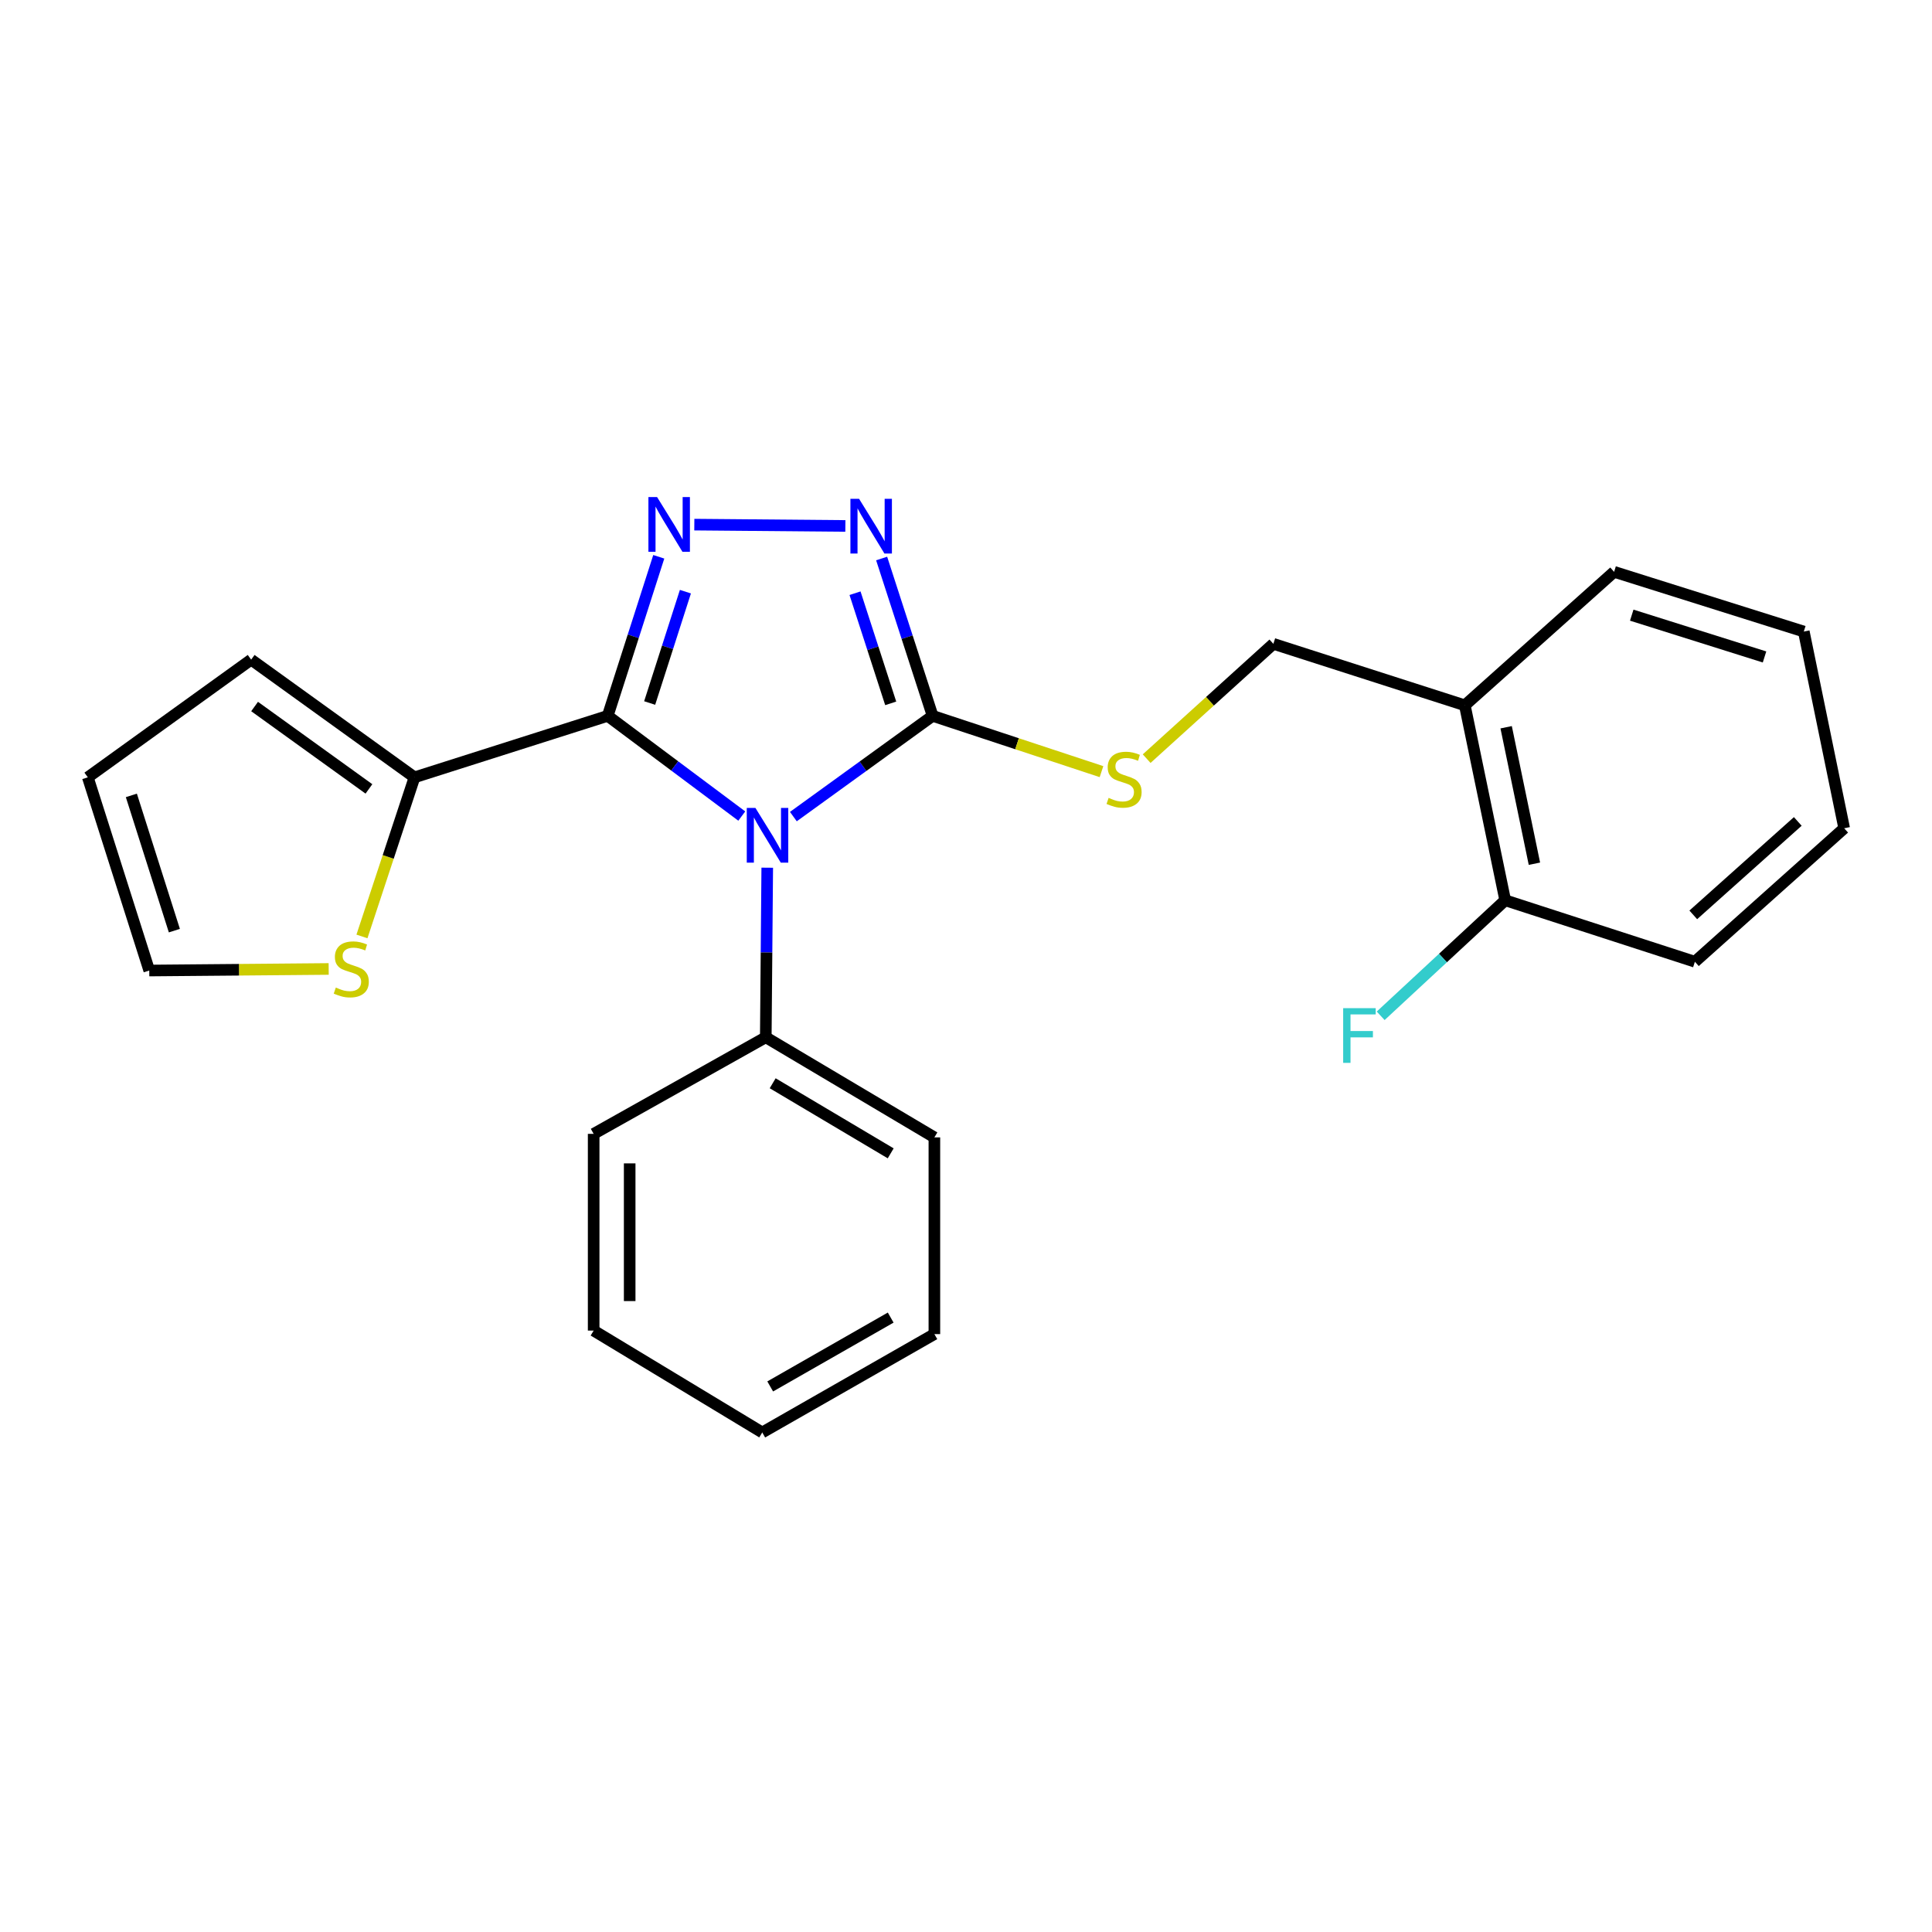 <?xml version='1.0' encoding='iso-8859-1'?>
<svg version='1.1' baseProfile='full'
              xmlns='http://www.w3.org/2000/svg'
                      xmlns:rdkit='http://www.rdkit.org/xml'
                      xmlns:xlink='http://www.w3.org/1999/xlink'
                  xml:space='preserve'
width='1000px' height='1000px' viewBox='0 0 1000 1000'>
<!-- END OF HEADER -->
<rect style='opacity:1.0;fill:#FFFFFF;stroke:none' width='1000' height='1000' x='0' y='0'> </rect>
<path class='bond-0' d='M 437.559,272.226 L 359.378,271.545' style='fill:none;fill-rule:evenodd;stroke:#0000FF;stroke-width:6px;stroke-linecap:butt;stroke-linejoin:miter;stroke-opacity:1' />
<path class='bond-1' d='M 456.336,289.083 L 469.53,329.805' style='fill:none;fill-rule:evenodd;stroke:#0000FF;stroke-width:6px;stroke-linecap:butt;stroke-linejoin:miter;stroke-opacity:1' />
<path class='bond-1' d='M 469.53,329.805 L 482.723,370.527' style='fill:none;fill-rule:evenodd;stroke:#000000;stroke-width:6px;stroke-linecap:butt;stroke-linejoin:miter;stroke-opacity:1' />
<path class='bond-1' d='M 442.557,307.046 L 451.793,335.552' style='fill:none;fill-rule:evenodd;stroke:#0000FF;stroke-width:6px;stroke-linecap:butt;stroke-linejoin:miter;stroke-opacity:1' />
<path class='bond-1' d='M 451.793,335.552 L 461.028,364.057' style='fill:none;fill-rule:evenodd;stroke:#000000;stroke-width:6px;stroke-linecap:butt;stroke-linejoin:miter;stroke-opacity:1' />
<path class='bond-2' d='M 340.977,288.193 L 327.763,329.36' style='fill:none;fill-rule:evenodd;stroke:#0000FF;stroke-width:6px;stroke-linecap:butt;stroke-linejoin:miter;stroke-opacity:1' />
<path class='bond-2' d='M 327.763,329.36 L 314.548,370.527' style='fill:none;fill-rule:evenodd;stroke:#000000;stroke-width:6px;stroke-linecap:butt;stroke-linejoin:miter;stroke-opacity:1' />
<path class='bond-2' d='M 354.765,306.242 L 345.515,335.059' style='fill:none;fill-rule:evenodd;stroke:#0000FF;stroke-width:6px;stroke-linecap:butt;stroke-linejoin:miter;stroke-opacity:1' />
<path class='bond-2' d='M 345.515,335.059 L 336.265,363.876' style='fill:none;fill-rule:evenodd;stroke:#000000;stroke-width:6px;stroke-linecap:butt;stroke-linejoin:miter;stroke-opacity:1' />
<path class='bond-3' d='M 314.548,370.527 L 214.541,402.348' style='fill:none;fill-rule:evenodd;stroke:#000000;stroke-width:6px;stroke-linecap:butt;stroke-linejoin:miter;stroke-opacity:1' />
<path class='bond-4' d='M 314.548,370.527 L 349.247,396.458' style='fill:none;fill-rule:evenodd;stroke:#000000;stroke-width:6px;stroke-linecap:butt;stroke-linejoin:miter;stroke-opacity:1' />
<path class='bond-4' d='M 349.247,396.458 L 383.946,422.389' style='fill:none;fill-rule:evenodd;stroke:#0000FF;stroke-width:6px;stroke-linecap:butt;stroke-linejoin:miter;stroke-opacity:1' />
<path class='bond-5' d='M 410.645,422.668 L 446.684,396.598' style='fill:none;fill-rule:evenodd;stroke:#0000FF;stroke-width:6px;stroke-linecap:butt;stroke-linejoin:miter;stroke-opacity:1' />
<path class='bond-5' d='M 446.684,396.598 L 482.723,370.527' style='fill:none;fill-rule:evenodd;stroke:#000000;stroke-width:6px;stroke-linecap:butt;stroke-linejoin:miter;stroke-opacity:1' />
<path class='bond-6' d='M 397.124,449.118 L 396.745,493.004' style='fill:none;fill-rule:evenodd;stroke:#0000FF;stroke-width:6px;stroke-linecap:butt;stroke-linejoin:miter;stroke-opacity:1' />
<path class='bond-6' d='M 396.745,493.004 L 396.367,536.889' style='fill:none;fill-rule:evenodd;stroke:#000000;stroke-width:6px;stroke-linecap:butt;stroke-linejoin:miter;stroke-opacity:1' />
<path class='bond-7' d='M 482.723,370.527 L 526.426,384.963' style='fill:none;fill-rule:evenodd;stroke:#000000;stroke-width:6px;stroke-linecap:butt;stroke-linejoin:miter;stroke-opacity:1' />
<path class='bond-7' d='M 526.426,384.963 L 570.13,399.398' style='fill:none;fill-rule:evenodd;stroke:#CCCC00;stroke-width:6px;stroke-linecap:butt;stroke-linejoin:miter;stroke-opacity:1' />
<path class='bond-8' d='M 758.187,365.069 L 779.089,465.978' style='fill:none;fill-rule:evenodd;stroke:#000000;stroke-width:6px;stroke-linecap:butt;stroke-linejoin:miter;stroke-opacity:1' />
<path class='bond-8' d='M 779.579,376.423 L 794.211,447.059' style='fill:none;fill-rule:evenodd;stroke:#000000;stroke-width:6px;stroke-linecap:butt;stroke-linejoin:miter;stroke-opacity:1' />
<path class='bond-9' d='M 758.187,365.069 L 835.458,295.98' style='fill:none;fill-rule:evenodd;stroke:#000000;stroke-width:6px;stroke-linecap:butt;stroke-linejoin:miter;stroke-opacity:1' />
<path class='bond-10' d='M 758.187,365.069 L 659.09,333.249' style='fill:none;fill-rule:evenodd;stroke:#000000;stroke-width:6px;stroke-linecap:butt;stroke-linejoin:miter;stroke-opacity:1' />
<path class='bond-11' d='M 593.506,392.671 L 626.298,362.96' style='fill:none;fill-rule:evenodd;stroke:#CCCC00;stroke-width:6px;stroke-linecap:butt;stroke-linejoin:miter;stroke-opacity:1' />
<path class='bond-11' d='M 626.298,362.96 L 659.09,333.249' style='fill:none;fill-rule:evenodd;stroke:#000000;stroke-width:6px;stroke-linecap:butt;stroke-linejoin:miter;stroke-opacity:1' />
<path class='bond-12' d='M 779.089,465.978 L 746.861,495.878' style='fill:none;fill-rule:evenodd;stroke:#000000;stroke-width:6px;stroke-linecap:butt;stroke-linejoin:miter;stroke-opacity:1' />
<path class='bond-12' d='M 746.861,495.878 L 714.634,525.779' style='fill:none;fill-rule:evenodd;stroke:#33CCCC;stroke-width:6px;stroke-linecap:butt;stroke-linejoin:miter;stroke-opacity:1' />
<path class='bond-13' d='M 779.089,465.978 L 877.274,497.798' style='fill:none;fill-rule:evenodd;stroke:#000000;stroke-width:6px;stroke-linecap:butt;stroke-linejoin:miter;stroke-opacity:1' />
<path class='bond-14' d='M 396.367,536.889 L 483.634,588.711' style='fill:none;fill-rule:evenodd;stroke:#000000;stroke-width:6px;stroke-linecap:butt;stroke-linejoin:miter;stroke-opacity:1' />
<path class='bond-14' d='M 399.937,560.694 L 461.024,596.969' style='fill:none;fill-rule:evenodd;stroke:#000000;stroke-width:6px;stroke-linecap:butt;stroke-linejoin:miter;stroke-opacity:1' />
<path class='bond-15' d='M 396.367,536.889 L 307.277,586.888' style='fill:none;fill-rule:evenodd;stroke:#000000;stroke-width:6px;stroke-linecap:butt;stroke-linejoin:miter;stroke-opacity:1' />
<path class='bond-16' d='M 483.634,588.711 L 483.634,690.531' style='fill:none;fill-rule:evenodd;stroke:#000000;stroke-width:6px;stroke-linecap:butt;stroke-linejoin:miter;stroke-opacity:1' />
<path class='bond-17' d='M 187.344,484.705 L 200.942,443.526' style='fill:none;fill-rule:evenodd;stroke:#CCCC00;stroke-width:6px;stroke-linecap:butt;stroke-linejoin:miter;stroke-opacity:1' />
<path class='bond-17' d='M 200.942,443.526 L 214.541,402.348' style='fill:none;fill-rule:evenodd;stroke:#000000;stroke-width:6px;stroke-linecap:butt;stroke-linejoin:miter;stroke-opacity:1' />
<path class='bond-18' d='M 170.125,501.535 L 123.689,501.94' style='fill:none;fill-rule:evenodd;stroke:#CCCC00;stroke-width:6px;stroke-linecap:butt;stroke-linejoin:miter;stroke-opacity:1' />
<path class='bond-18' d='M 123.689,501.94 L 77.254,502.345' style='fill:none;fill-rule:evenodd;stroke:#000000;stroke-width:6px;stroke-linecap:butt;stroke-linejoin:miter;stroke-opacity:1' />
<path class='bond-19' d='M 214.541,402.348 L 129.998,341.431' style='fill:none;fill-rule:evenodd;stroke:#000000;stroke-width:6px;stroke-linecap:butt;stroke-linejoin:miter;stroke-opacity:1' />
<path class='bond-19' d='M 190.96,408.337 L 131.78,365.696' style='fill:none;fill-rule:evenodd;stroke:#000000;stroke-width:6px;stroke-linecap:butt;stroke-linejoin:miter;stroke-opacity:1' />
<path class='bond-20' d='M 129.998,341.431 L 45.455,402.348' style='fill:none;fill-rule:evenodd;stroke:#000000;stroke-width:6px;stroke-linecap:butt;stroke-linejoin:miter;stroke-opacity:1' />
<path class='bond-21' d='M 45.455,402.348 L 77.254,502.345' style='fill:none;fill-rule:evenodd;stroke:#000000;stroke-width:6px;stroke-linecap:butt;stroke-linejoin:miter;stroke-opacity:1' />
<path class='bond-21' d='M 67.992,411.697 L 90.252,481.695' style='fill:none;fill-rule:evenodd;stroke:#000000;stroke-width:6px;stroke-linecap:butt;stroke-linejoin:miter;stroke-opacity:1' />
<path class='bond-22' d='M 307.277,586.888 L 307.277,688.708' style='fill:none;fill-rule:evenodd;stroke:#000000;stroke-width:6px;stroke-linecap:butt;stroke-linejoin:miter;stroke-opacity:1' />
<path class='bond-22' d='M 325.921,602.161 L 325.921,673.435' style='fill:none;fill-rule:evenodd;stroke:#000000;stroke-width:6px;stroke-linecap:butt;stroke-linejoin:miter;stroke-opacity:1' />
<path class='bond-23' d='M 307.277,688.708 L 394.544,741.441' style='fill:none;fill-rule:evenodd;stroke:#000000;stroke-width:6px;stroke-linecap:butt;stroke-linejoin:miter;stroke-opacity:1' />
<path class='bond-24' d='M 483.634,690.531 L 394.544,741.441' style='fill:none;fill-rule:evenodd;stroke:#000000;stroke-width:6px;stroke-linecap:butt;stroke-linejoin:miter;stroke-opacity:1' />
<path class='bond-24' d='M 461.02,681.98 L 398.657,717.617' style='fill:none;fill-rule:evenodd;stroke:#000000;stroke-width:6px;stroke-linecap:butt;stroke-linejoin:miter;stroke-opacity:1' />
<path class='bond-25' d='M 835.458,295.98 L 933.643,326.889' style='fill:none;fill-rule:evenodd;stroke:#000000;stroke-width:6px;stroke-linecap:butt;stroke-linejoin:miter;stroke-opacity:1' />
<path class='bond-25' d='M 844.587,318.401 L 913.317,340.037' style='fill:none;fill-rule:evenodd;stroke:#000000;stroke-width:6px;stroke-linecap:butt;stroke-linejoin:miter;stroke-opacity:1' />
<path class='bond-26' d='M 877.274,497.798 L 954.545,428.709' style='fill:none;fill-rule:evenodd;stroke:#000000;stroke-width:6px;stroke-linecap:butt;stroke-linejoin:miter;stroke-opacity:1' />
<path class='bond-26' d='M 876.437,473.535 L 930.527,425.173' style='fill:none;fill-rule:evenodd;stroke:#000000;stroke-width:6px;stroke-linecap:butt;stroke-linejoin:miter;stroke-opacity:1' />
<path class='bond-27' d='M 933.643,326.889 L 954.545,428.709' style='fill:none;fill-rule:evenodd;stroke:#000000;stroke-width:6px;stroke-linecap:butt;stroke-linejoin:miter;stroke-opacity:1' />
<path  class='atom-0' d='M 444.653 258.183
L 453.933 273.183
Q 454.853 274.663, 456.333 277.343
Q 457.813 280.023, 457.893 280.183
L 457.893 258.183
L 461.653 258.183
L 461.653 286.503
L 457.773 286.503
L 447.813 270.103
Q 446.653 268.183, 445.413 265.983
Q 444.213 263.783, 443.853 263.103
L 443.853 286.503
L 440.173 286.503
L 440.173 258.183
L 444.653 258.183
' fill='#0000FF'/>
<path  class='atom-1' d='M 340.098 257.271
L 349.378 272.271
Q 350.298 273.751, 351.778 276.431
Q 353.258 279.111, 353.338 279.271
L 353.338 257.271
L 357.098 257.271
L 357.098 285.591
L 353.218 285.591
L 343.258 269.191
Q 342.098 267.271, 340.858 265.071
Q 339.658 262.871, 339.298 262.191
L 339.298 285.591
L 335.618 285.591
L 335.618 257.271
L 340.098 257.271
' fill='#0000FF'/>
<path  class='atom-3' d='M 391.008 418.185
L 400.288 433.185
Q 401.208 434.665, 402.688 437.345
Q 404.168 440.025, 404.248 440.185
L 404.248 418.185
L 408.008 418.185
L 408.008 446.505
L 404.128 446.505
L 394.168 430.105
Q 393.008 428.185, 391.768 425.985
Q 390.568 423.785, 390.208 423.105
L 390.208 446.505
L 386.528 446.505
L 386.528 418.185
L 391.008 418.185
' fill='#0000FF'/>
<path  class='atom-6' d='M 573.819 412.979
Q 574.139 413.099, 575.459 413.659
Q 576.779 414.219, 578.219 414.579
Q 579.699 414.899, 581.139 414.899
Q 583.819 414.899, 585.379 413.619
Q 586.939 412.299, 586.939 410.019
Q 586.939 408.459, 586.139 407.499
Q 585.379 406.539, 584.179 406.019
Q 582.979 405.499, 580.979 404.899
Q 578.459 404.139, 576.939 403.419
Q 575.459 402.699, 574.379 401.179
Q 573.339 399.659, 573.339 397.099
Q 573.339 393.539, 575.739 391.339
Q 578.179 389.139, 582.979 389.139
Q 586.259 389.139, 589.979 390.699
L 589.059 393.779
Q 585.659 392.379, 583.099 392.379
Q 580.339 392.379, 578.819 393.539
Q 577.299 394.659, 577.339 396.619
Q 577.339 398.139, 578.099 399.059
Q 578.899 399.979, 580.019 400.499
Q 581.179 401.019, 583.099 401.619
Q 585.659 402.419, 587.179 403.219
Q 588.699 404.019, 589.779 405.659
Q 590.899 407.259, 590.899 410.019
Q 590.899 413.939, 588.259 416.059
Q 585.659 418.139, 581.299 418.139
Q 578.779 418.139, 576.859 417.579
Q 574.979 417.059, 572.739 416.139
L 573.819 412.979
' fill='#CCCC00'/>
<path  class='atom-9' d='M 695.221 521.818
L 712.061 521.818
L 712.061 525.058
L 699.021 525.058
L 699.021 533.658
L 710.621 533.658
L 710.621 536.938
L 699.021 536.938
L 699.021 550.138
L 695.221 550.138
L 695.221 521.818
' fill='#33CCCC'/>
<path  class='atom-12' d='M 173.819 511.153
Q 174.139 511.273, 175.459 511.833
Q 176.779 512.393, 178.219 512.753
Q 179.699 513.073, 181.139 513.073
Q 183.819 513.073, 185.379 511.793
Q 186.939 510.473, 186.939 508.193
Q 186.939 506.633, 186.139 505.673
Q 185.379 504.713, 184.179 504.193
Q 182.979 503.673, 180.979 503.073
Q 178.459 502.313, 176.939 501.593
Q 175.459 500.873, 174.379 499.353
Q 173.339 497.833, 173.339 495.273
Q 173.339 491.713, 175.739 489.513
Q 178.179 487.313, 182.979 487.313
Q 186.259 487.313, 189.979 488.873
L 189.059 491.953
Q 185.659 490.553, 183.099 490.553
Q 180.339 490.553, 178.819 491.713
Q 177.299 492.833, 177.339 494.793
Q 177.339 496.313, 178.099 497.233
Q 178.899 498.153, 180.019 498.673
Q 181.179 499.193, 183.099 499.793
Q 185.659 500.593, 187.179 501.393
Q 188.699 502.193, 189.779 503.833
Q 190.899 505.433, 190.899 508.193
Q 190.899 512.113, 188.259 514.233
Q 185.659 516.313, 181.299 516.313
Q 178.779 516.313, 176.859 515.753
Q 174.979 515.233, 172.739 514.313
L 173.819 511.153
' fill='#CCCC00'/>
</svg>
